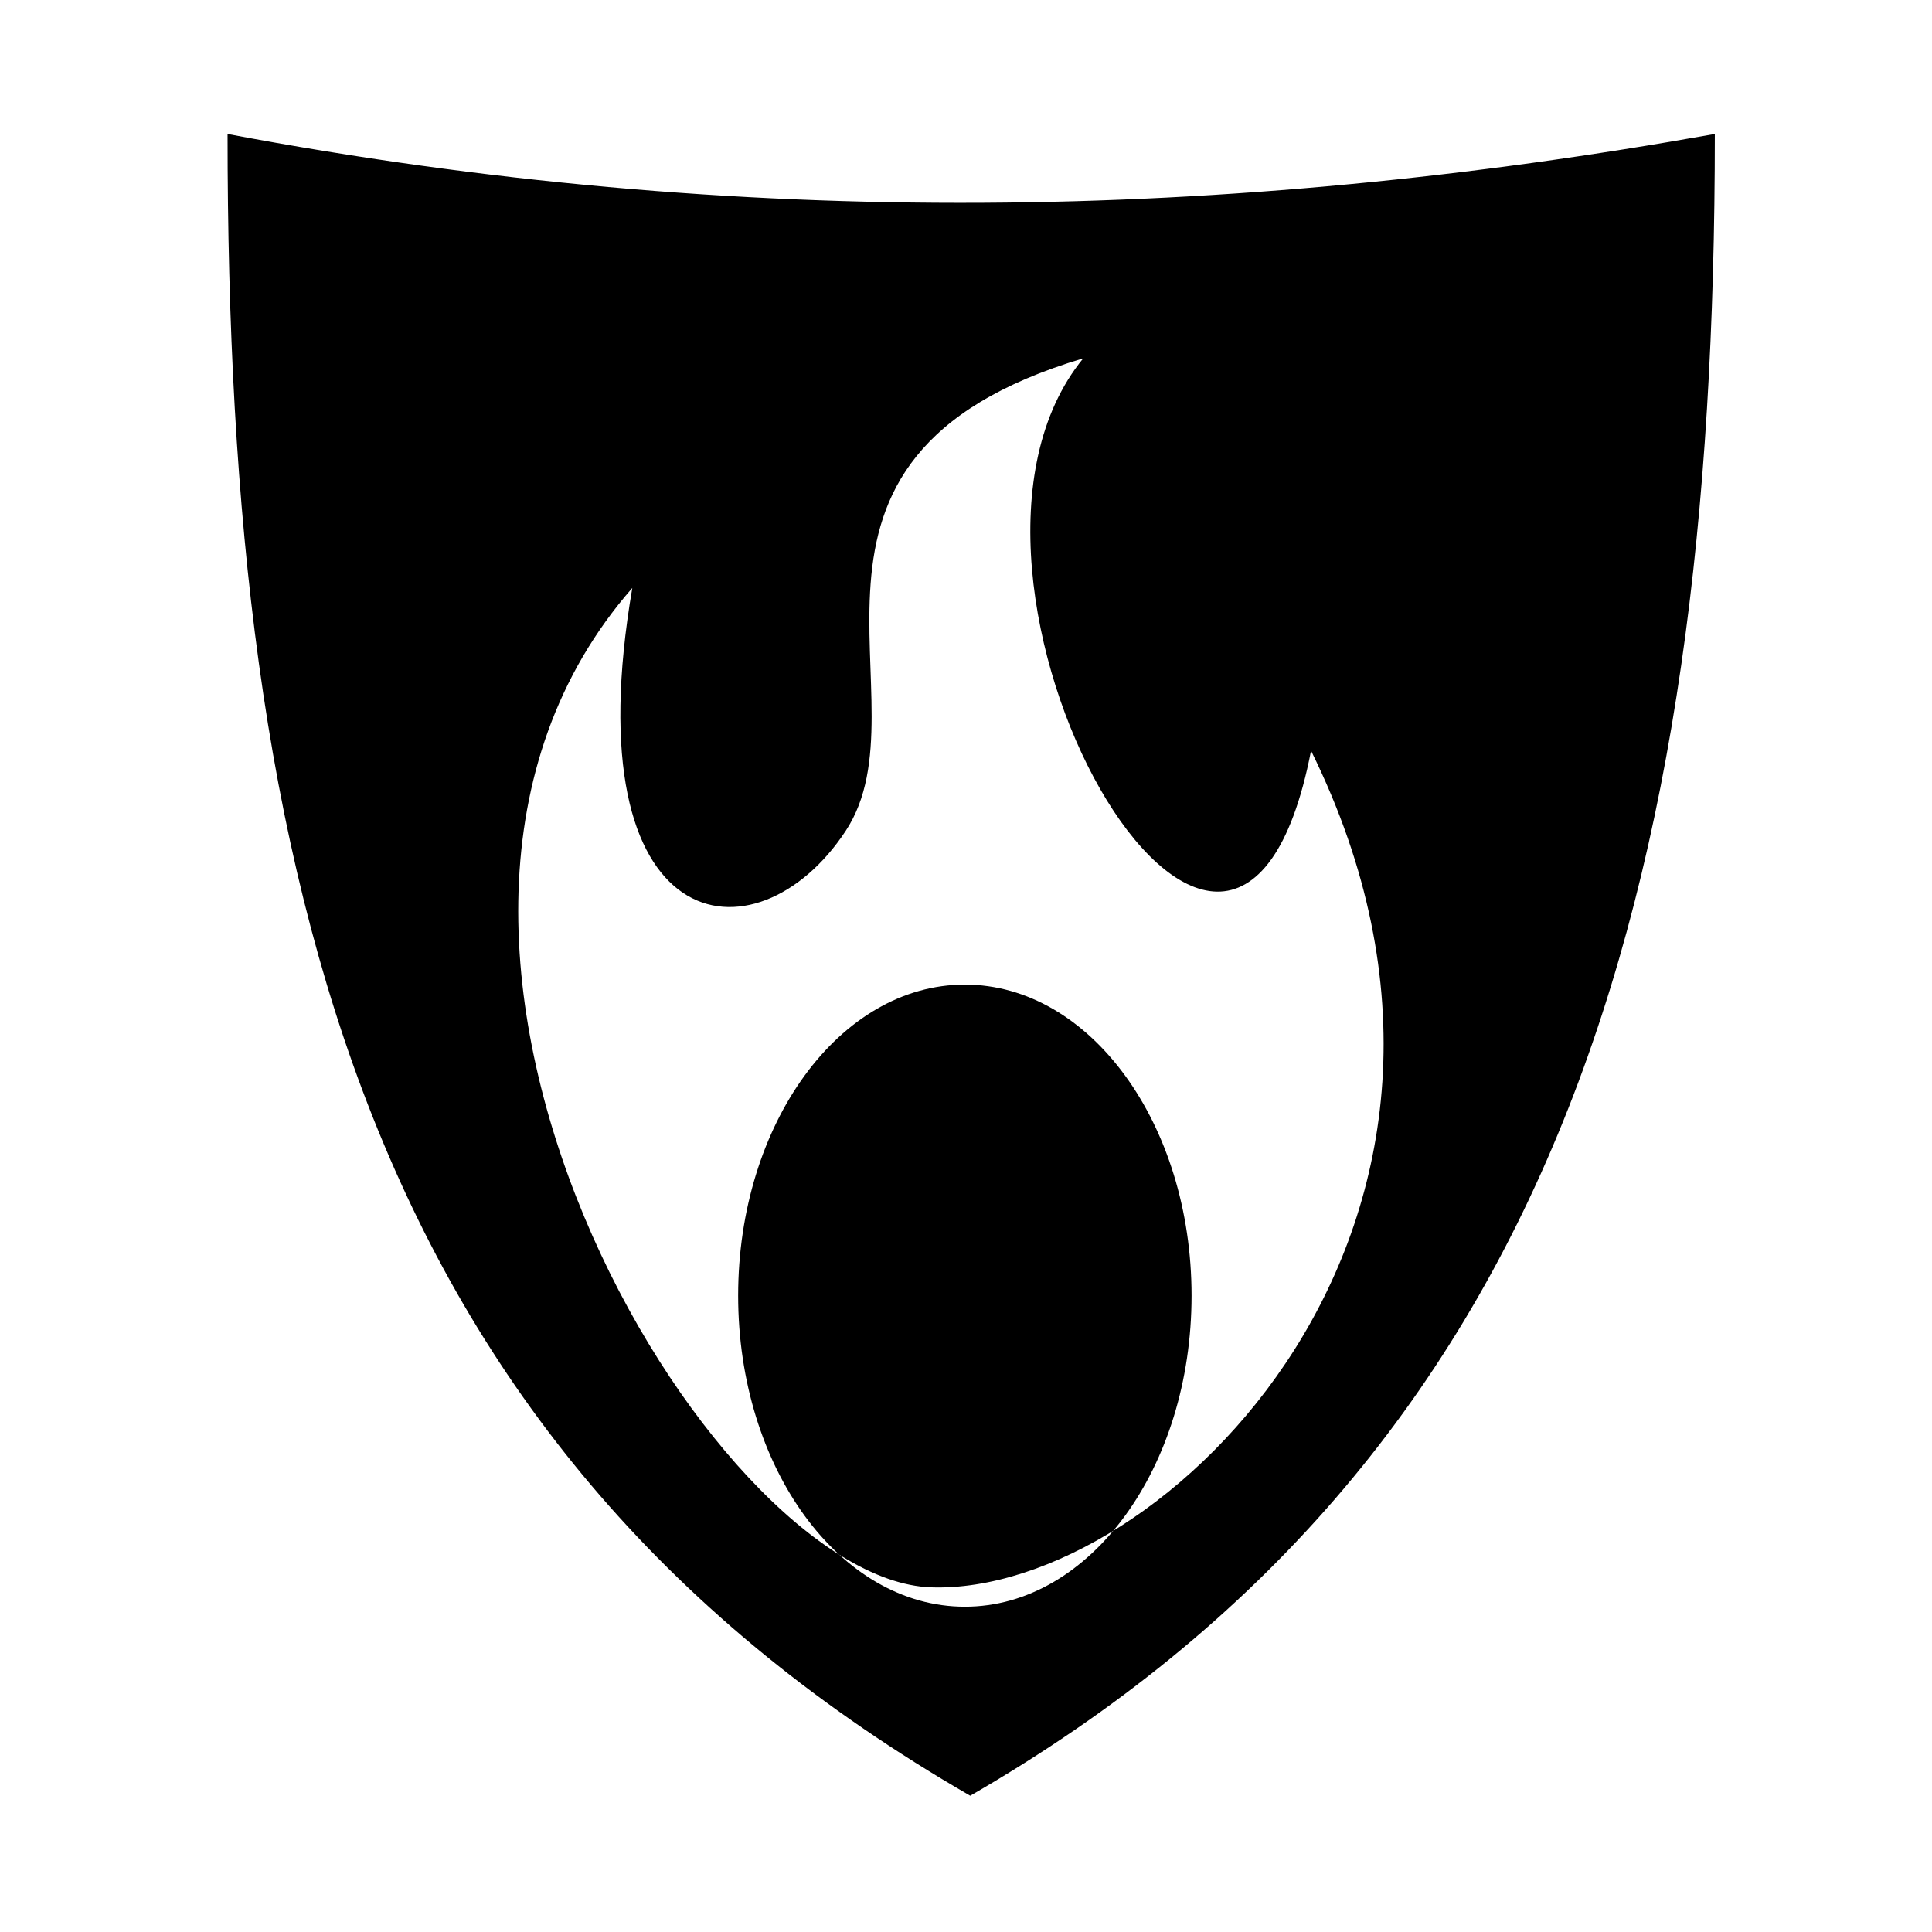 <?xml version="1.0" encoding="utf-8"?>

<svg fill="#000000" width="800px" height="800px" viewBox="0 0 32 32" version="1.1" xmlns="http://www.w3.org/2000/svg">
<title>fire-shield</title>
<path d="M3.769 2.219c0 12.51 2.325 21.765 12.301 27.524 9.74-5.624 12.333-14.98 12.333-27.524-8.027 1.434-16.13 1.605-24.634 0zM15.418 26.291c-3.641-0.127-10.029-10.743-4.945-16.553v0c-1.002 5.844 2.052 6.275 3.534 4.025 1.415-2.147-1.625-6.169 3.935-7.828-2.974 3.633 2.465 13.228 3.773 6.499 3.858 7.819-2.473 13.99-6.298 13.857zM19.736 21.46c0 2.845-1.681 5.152-3.755 5.152s-3.755-2.306-3.755-5.152 1.681-5.152 3.755-5.152 3.755 2.306 3.755 5.152z"></path>
</svg>
